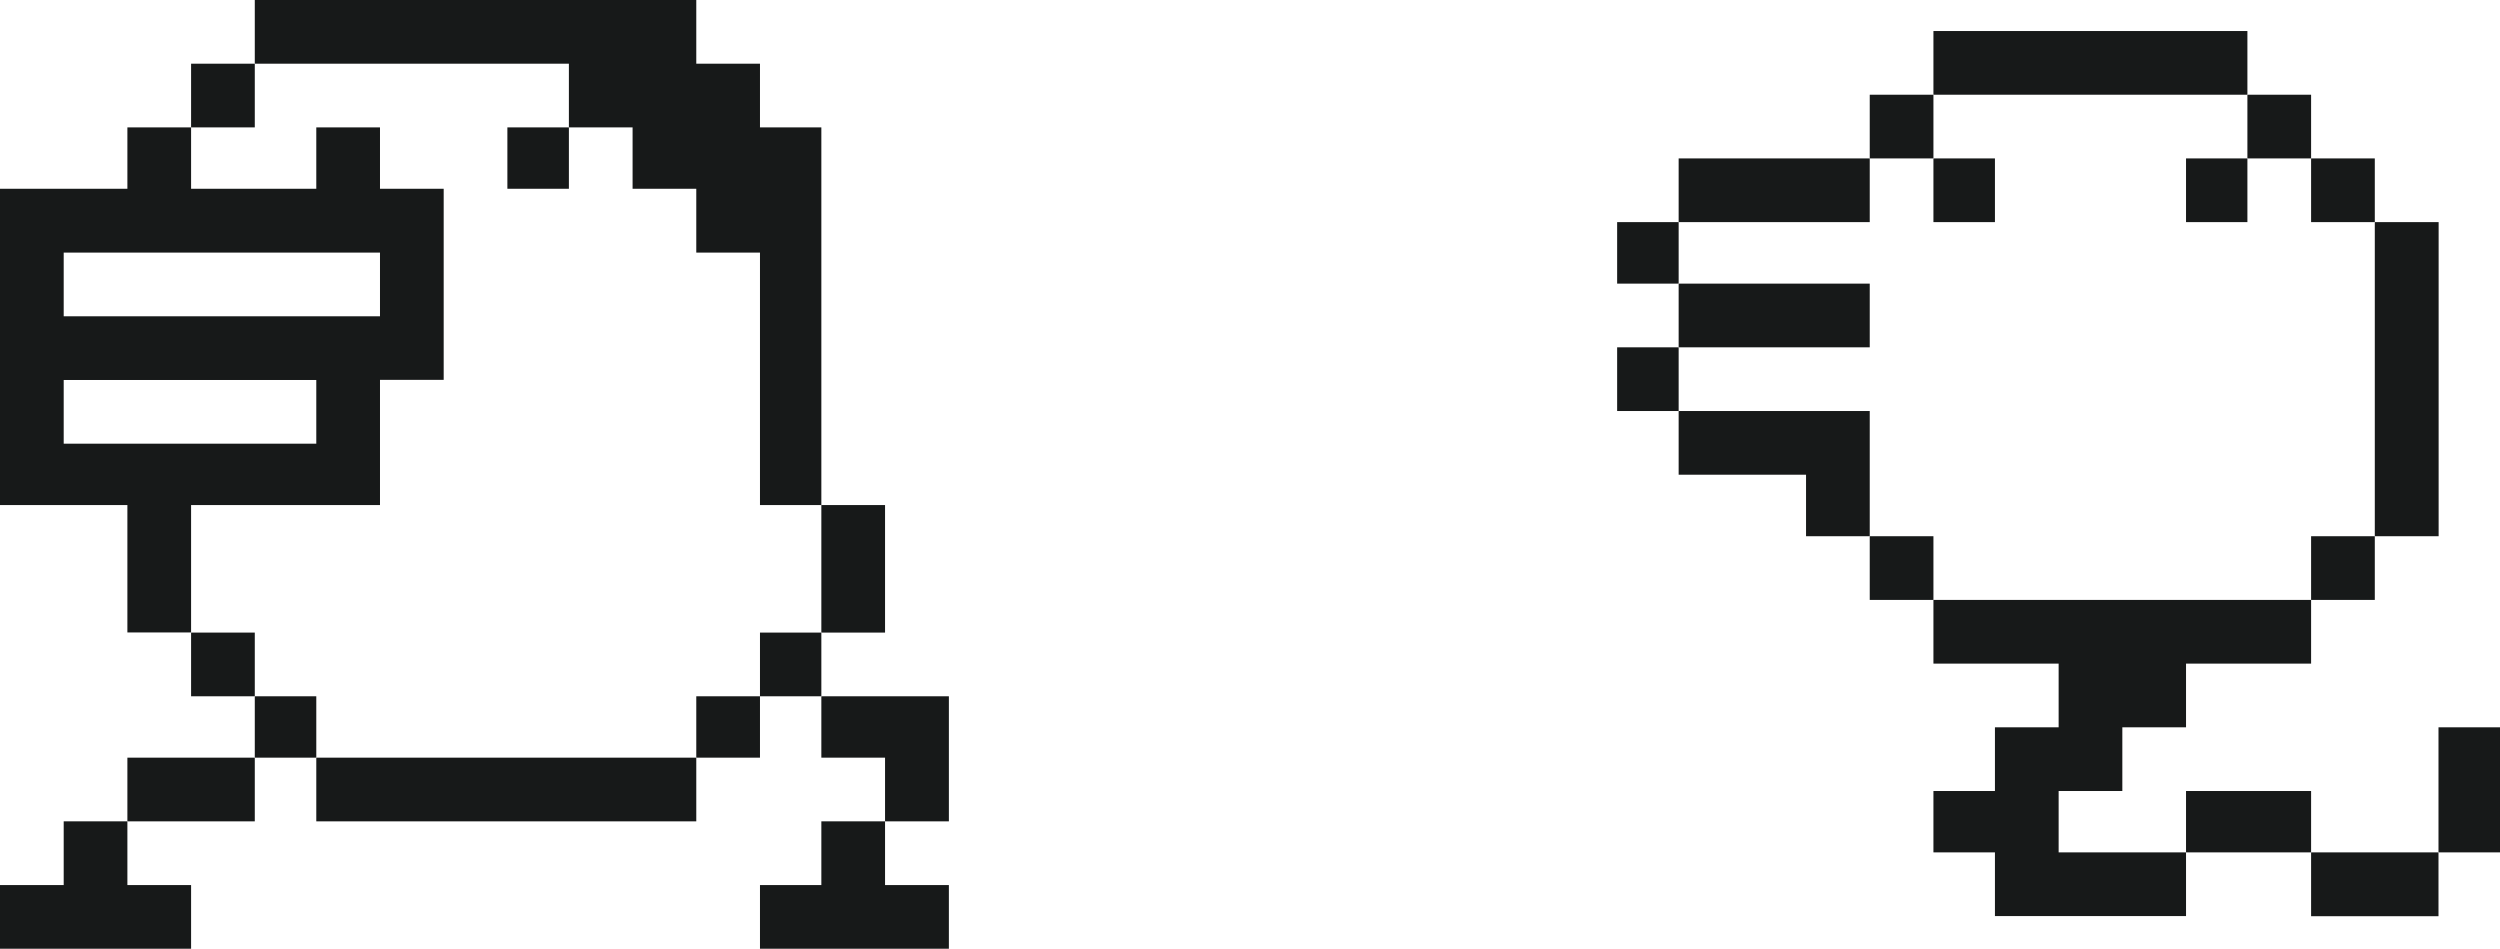 <?xml version="1.0" encoding="UTF-8"?>
<svg id="Layer_2" data-name="Layer 2" xmlns="http://www.w3.org/2000/svg" width="182.9" height="69.41" viewBox="0 0 182.9 69.41">
  <defs>
    <style>
      .cls-1 {
        fill: #171919;
      }
    </style>
  </defs>
  <g id="layer">
    <g>
      <g>
        <polygon class="cls-1" points="60.26 60.09 60.09 60.09 60.09 64.75 55.6 64.75 55.6 69.41 69.42 69.41 69.42 64.75 64.75 64.75 64.75 60.09 60.26 60.09"/>
        <polygon class="cls-1" points="4.66 60.09 4.66 64.75 0 64.75 0 69.41 13.98 69.41 13.98 64.75 9.32 64.75 9.32 60.09 4.83 60.09 4.66 60.09"/>
        <polygon class="cls-1" points="9.32 55.43 9.32 60.09 18.64 60.09 18.64 55.43 9.49 55.43 9.32 55.43"/>
        <polygon class="cls-1" points="69.42 50.94 60.26 50.94 60.09 50.94 60.09 55.43 64.75 55.43 64.75 60.09 69.42 60.09 69.42 50.94"/>
        <path class="cls-1" d="M27.8,36.95v-9.16h4.66v-13.98h-4.66v-4.49h-4.66v4.49h-9.16v-4.49h-4.66v4.49H0v23.14h9.32v9.32h4.66v-9.32h13.82ZM4.66,18.48h23.14v4.66H4.66v-4.66ZM4.66,27.8h18.48v4.66H4.66v-4.66Z"/>
        <polygon class="cls-1" points="14.15 46.28 13.98 46.28 13.98 50.94 18.64 50.94 18.64 46.28 14.15 46.28"/>
        <polygon class="cls-1" points="23.14 55.43 23.14 60.09 50.94 60.09 50.94 55.43 23.31 55.43 23.14 55.43"/>
        <polygon class="cls-1" points="64.75 46.28 64.75 36.95 60.26 36.95 60.09 36.95 60.09 46.28 64.75 46.28"/>
        <polygon class="cls-1" points="55.76 46.28 55.6 46.28 55.6 50.94 60.09 50.94 60.09 46.28 55.76 46.28"/>
        <polygon class="cls-1" points="50.94 50.94 50.94 55.43 55.6 55.43 55.6 50.94 51.1 50.94 50.94 50.94"/>
        <polygon class="cls-1" points="18.81 50.94 18.64 50.94 18.64 55.43 23.14 55.43 23.14 50.94 18.81 50.94"/>
        <polygon class="cls-1" points="41.62 9.32 46.28 9.32 46.28 13.81 50.94 13.81 50.94 18.48 55.6 18.48 55.6 36.95 60.09 36.95 60.09 9.32 55.6 9.32 55.6 4.66 50.94 4.66 50.94 0 18.81 0 18.64 0 18.64 4.66 41.62 4.66 41.62 9.32"/>
        <polygon class="cls-1" points="18.64 4.66 14.15 4.66 13.98 4.66 13.98 9.32 18.64 9.32 18.64 4.66"/>
        <polygon class="cls-1" points="37.12 9.32 37.12 13.81 41.62 13.81 41.62 9.32 37.29 9.32 37.12 9.32"/>
      </g>
      <g>
        <polygon class="cls-1" points="169.08 62.36 169.08 67.03 178.4 67.03 178.4 62.36 169.25 62.36 169.08 62.36"/>
        <polygon class="cls-1" points="160.09 57.87 159.93 57.87 159.93 62.36 169.08 62.36 169.08 57.87 160.09 57.87"/>
        <polygon class="cls-1" points="178.57 53.21 178.4 53.21 178.4 62.36 182.9 62.36 182.9 53.21 178.57 53.21"/>
        <polygon class="cls-1" points="136.79 20.75 122.97 20.75 122.81 20.75 122.81 25.41 136.79 25.41 136.79 20.75"/>
        <polygon class="cls-1" points="136.79 11.59 122.97 11.59 122.81 11.59 122.81 16.25 136.79 16.25 136.79 11.59"/>
        <polygon class="cls-1" points="141.45 11.59 141.45 6.93 136.96 6.93 136.79 6.93 136.79 11.59 141 11.59 141.45 11.59"/>
        <polygon class="cls-1" points="122.97 30.07 122.81 30.07 122.81 34.73 132.13 34.73 132.13 39.23 136.79 39.23 136.79 30.07 122.97 30.07"/>
        <polygon class="cls-1" points="136.96 39.23 136.79 39.23 136.79 43.89 141.45 43.89 141.45 39.23 136.96 39.23"/>
        <polygon class="cls-1" points="150.61 57.87 155.27 57.87 155.27 53.21 159.93 53.21 159.93 48.55 169.08 48.55 169.08 43.89 141.62 43.89 141.45 43.89 141.45 48.55 150.61 48.55 150.61 53.21 145.95 53.21 145.95 57.87 141.45 57.87 141.45 62.36 145.95 62.36 145.95 67.02 159.93 67.02 159.93 62.36 150.61 62.36 150.61 57.87"/>
        <polygon class="cls-1" points="169.08 11.59 169.08 6.93 164.59 6.93 164.42 6.93 164.42 11.59 169.08 11.59"/>
        <polygon class="cls-1" points="118.48 16.25 118.31 16.25 118.31 20.75 122.81 20.75 122.81 16.25 118.48 16.25"/>
        <polygon class="cls-1" points="173.74 16.25 173.74 11.59 169.25 11.59 169.08 11.59 169.08 16.25 173.74 16.25"/>
        <polygon class="cls-1" points="118.48 25.41 118.31 25.41 118.31 30.07 122.81 30.07 122.81 25.41 118.48 25.41"/>
        <polygon class="cls-1" points="169.08 39.23 169.08 43.89 173.74 43.89 173.74 39.23 169.25 39.23 169.08 39.23"/>
        <polygon class="cls-1" points="164.42 2.27 141.62 2.27 141.45 2.27 141.45 6.93 164.42 6.93 164.42 2.27"/>
        <polygon class="cls-1" points="178.41 39.23 178.41 16.25 173.91 16.25 173.74 16.25 173.74 39.23 178.41 39.23"/>
        <polygon class="cls-1" points="164.42 11.59 160.09 11.59 159.93 11.59 159.93 16.25 164.42 16.25 164.42 11.59"/>
        <polygon class="cls-1" points="145.95 11.59 141.62 11.59 141.45 11.59 141.45 16.25 145.95 16.25 145.95 11.59"/>
      </g>
    </g>
  </g>
</svg>